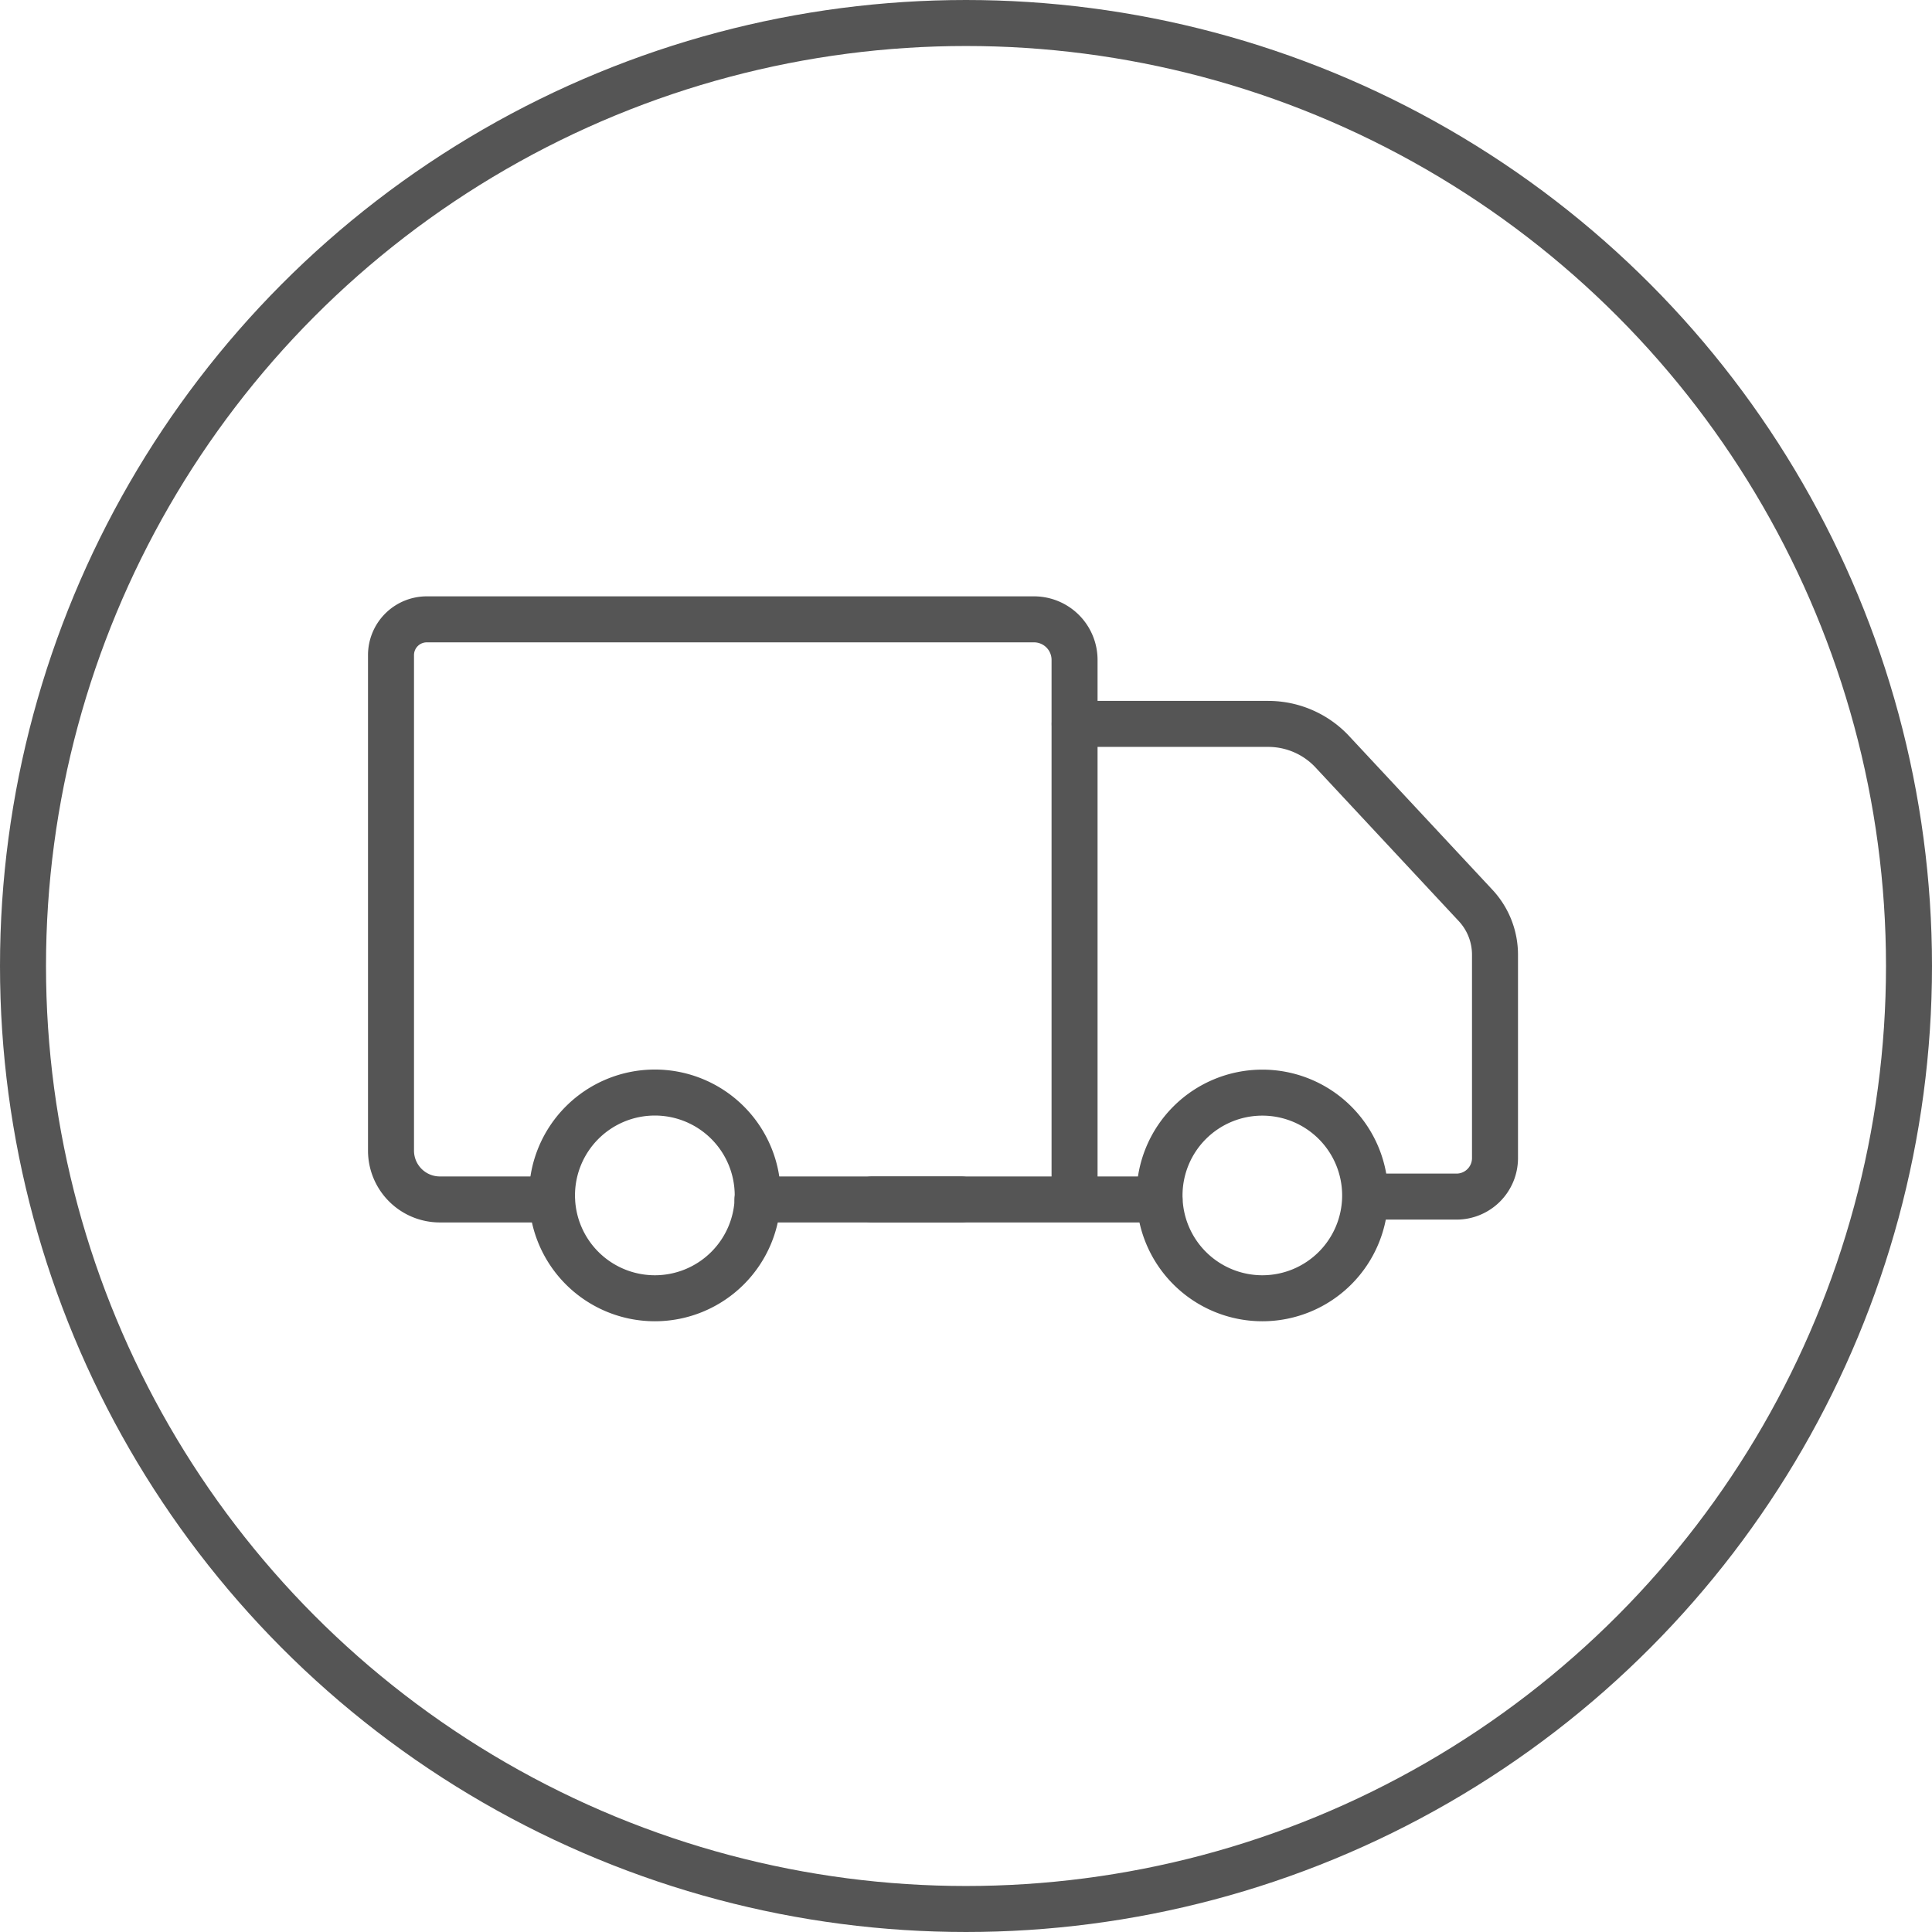<svg xmlns="http://www.w3.org/2000/svg" width="42" height="42" viewBox="0 0 42 42">
  <g id="グループ_267" data-name="グループ 267" transform="translate(-494.5 -4834)">
    <g id="楕円形_9" data-name="楕円形 9" transform="translate(494.5 4834)" fill="none" stroke="#555" stroke-width="1">
      <circle cx="21" cy="21" r="21" stroke="none"/>
      <circle cx="21" cy="21" r="20.5" fill="none"/>
    </g>
    <g id="グループ_152" data-name="グループ 152" transform="translate(-306.281 425.343)">
      <g id="グループ_116" data-name="グループ 116" transform="translate(808.781 4421.621)">
        <path id="パス_206" data-name="パス 206" d="M4,13.111H1.562A1.062,1.062,0,0,1,.5,12.049V1.278A.778.778,0,0,1,1.278.5h13.2a.882.882,0,0,1,.882.882v11.48" fill="none" stroke="#555" stroke-linecap="round" stroke-linejoin="round" stroke-width="1"/>
        <line id="線_25" data-name="線 25" x1="4.429" transform="translate(8.467 13.111)" fill="none" stroke="#555" stroke-linecap="round" stroke-linejoin="round" stroke-width="1"/>
        <line id="線_26" data-name="線 26" x1="6.248" transform="translate(10.959 13.111)" fill="none" stroke="#555" stroke-linecap="round" stroke-linejoin="round" stroke-width="1"/>
        <path id="パス_207" data-name="パス 207" d="M17.207,13.024a2.235,2.235,0,1,1,2.236,2.235A2.236,2.236,0,0,1,17.207,13.024Z" fill="none" stroke="#555" stroke-linecap="round" stroke-linejoin="round" stroke-width="1"/>
        <path id="パス_208" data-name="パス 208" d="M4,13.024a2.236,2.236,0,1,1,2.236,2.235A2.236,2.236,0,0,1,4,13.024Z" fill="none" stroke="#555" stroke-linecap="round" stroke-linejoin="round" stroke-width="1"/>
        <path id="パス_209" data-name="パス 209" d="M15.363,2.773H19.57a1.907,1.907,0,0,1,1.406.619l3.111,3.337A1.571,1.571,0,0,1,24.5,7.791v4.421a.837.837,0,0,1-.837.837H21.694" fill="none" stroke="#555" stroke-linecap="round" stroke-linejoin="round" stroke-width="1"/>
      </g>
    </g>
  </g>
</svg>
